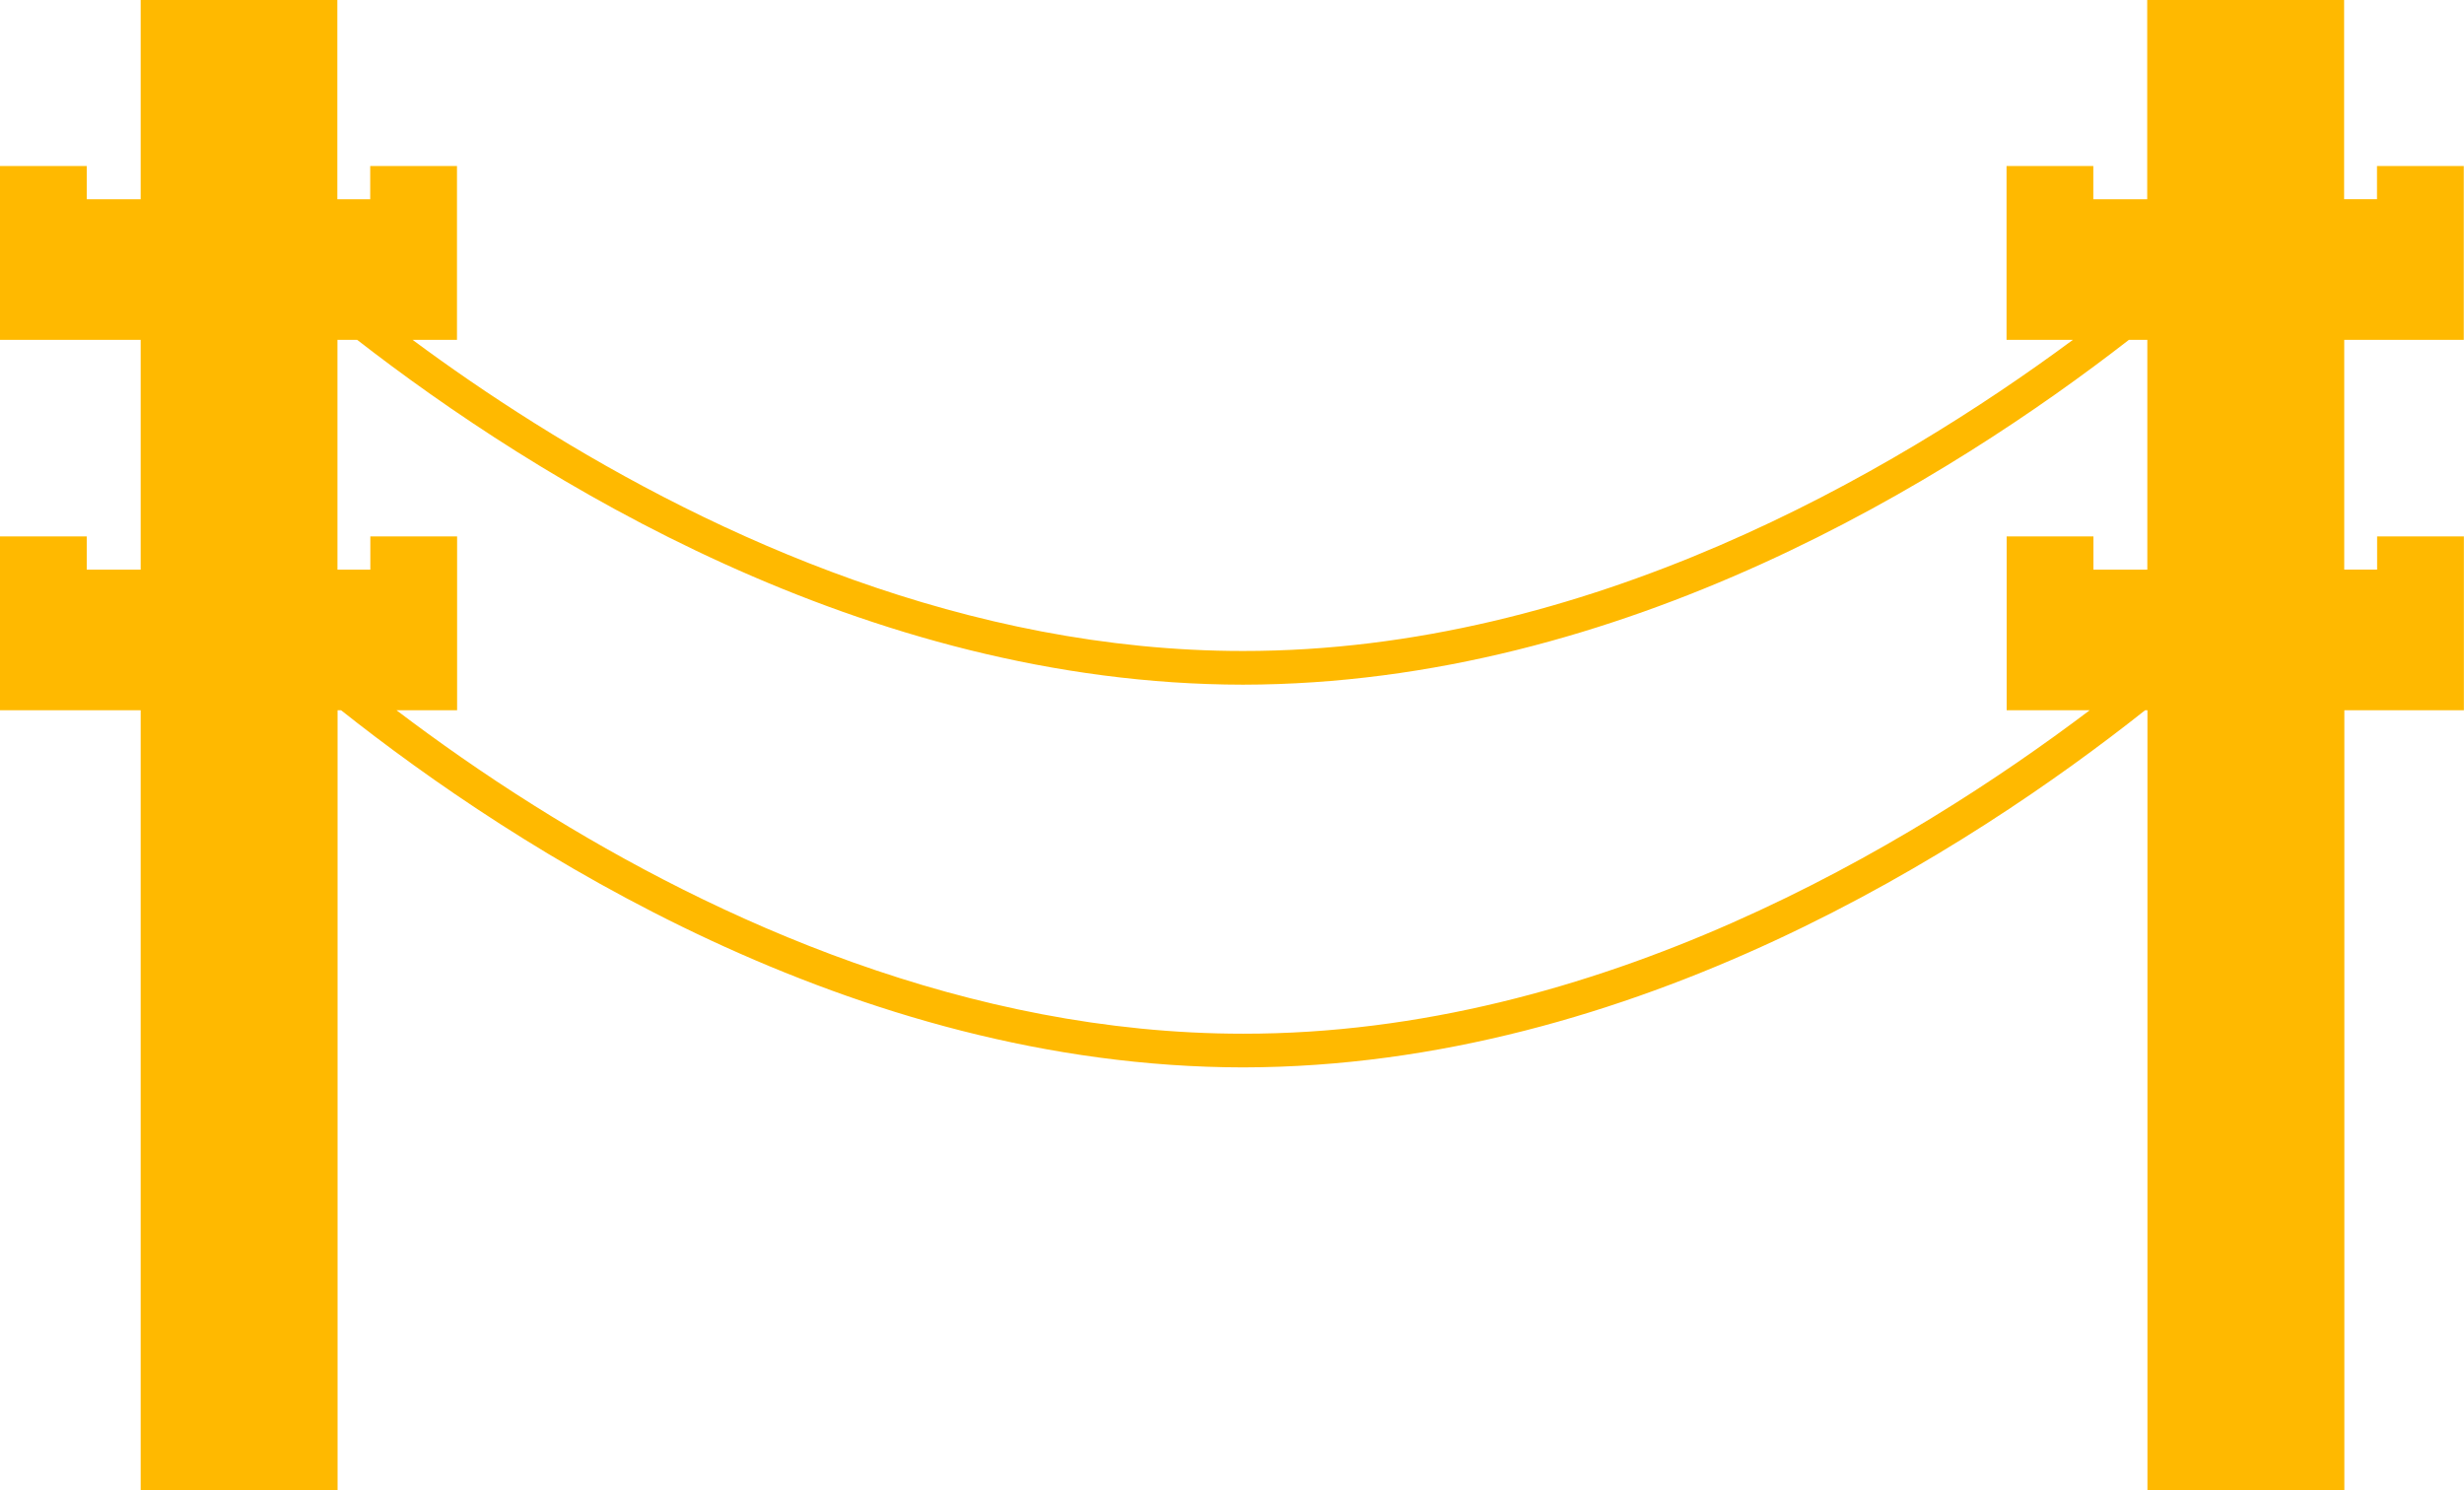 <?xml version="1.0" encoding="UTF-8"?>
<svg xmlns="http://www.w3.org/2000/svg" id="_レイヤー_2" data-name="レイヤー 2" viewBox="0 0 209.85 126.92">
  <defs>
    <style>
      .cls-1 {
        fill: #ffb900;
      }
    </style>
  </defs>
  <g id="_テキスト" data-name="テキスト">
    <path class="cls-1" d="M11.98,126.92h16.77V60.5h.3c14.77,11.71,43.5,30.38,76.82,30.42,33.32-.05,62.05-18.71,76.82-30.42h.2v66.42h16.77V60.5h10.18v-14.81h-7.39v2.83h-2.8v-19.57h10.18v-14.81h-7.39v2.83h-2.8V0h-16.77v16.97h-4.59v-2.83h-7.39v14.81h5.65c-15.4,11.39-41.4,26.53-70.69,26.5-23.46,0-44.83-9.67-60.33-19.41-3.84-2.41-7.32-4.82-10.38-7.09h3.78v-14.81h-7.39v2.83h-2.8V0H11.98v16.97h-4.59v-2.83H0v14.81h11.98v19.57h-4.59v-2.83H0v14.81h11.98v66.42ZM28.75,28.95h1.67c15.12,11.74,43.08,29.33,75.44,29.37,32.37-.04,60.33-17.63,75.45-29.37h1.57v19.57h-4.59v-2.83h-7.39v14.81h7.07c-15.19,11.48-41.91,27.59-72.11,27.55-23.46,0-44.83-9.67-60.33-19.41-4.46-2.8-8.37-5.57-11.76-8.14h5.16v-14.81h-7.39v2.83h-2.8v-19.57Z"></path>
  </g>
</svg>
